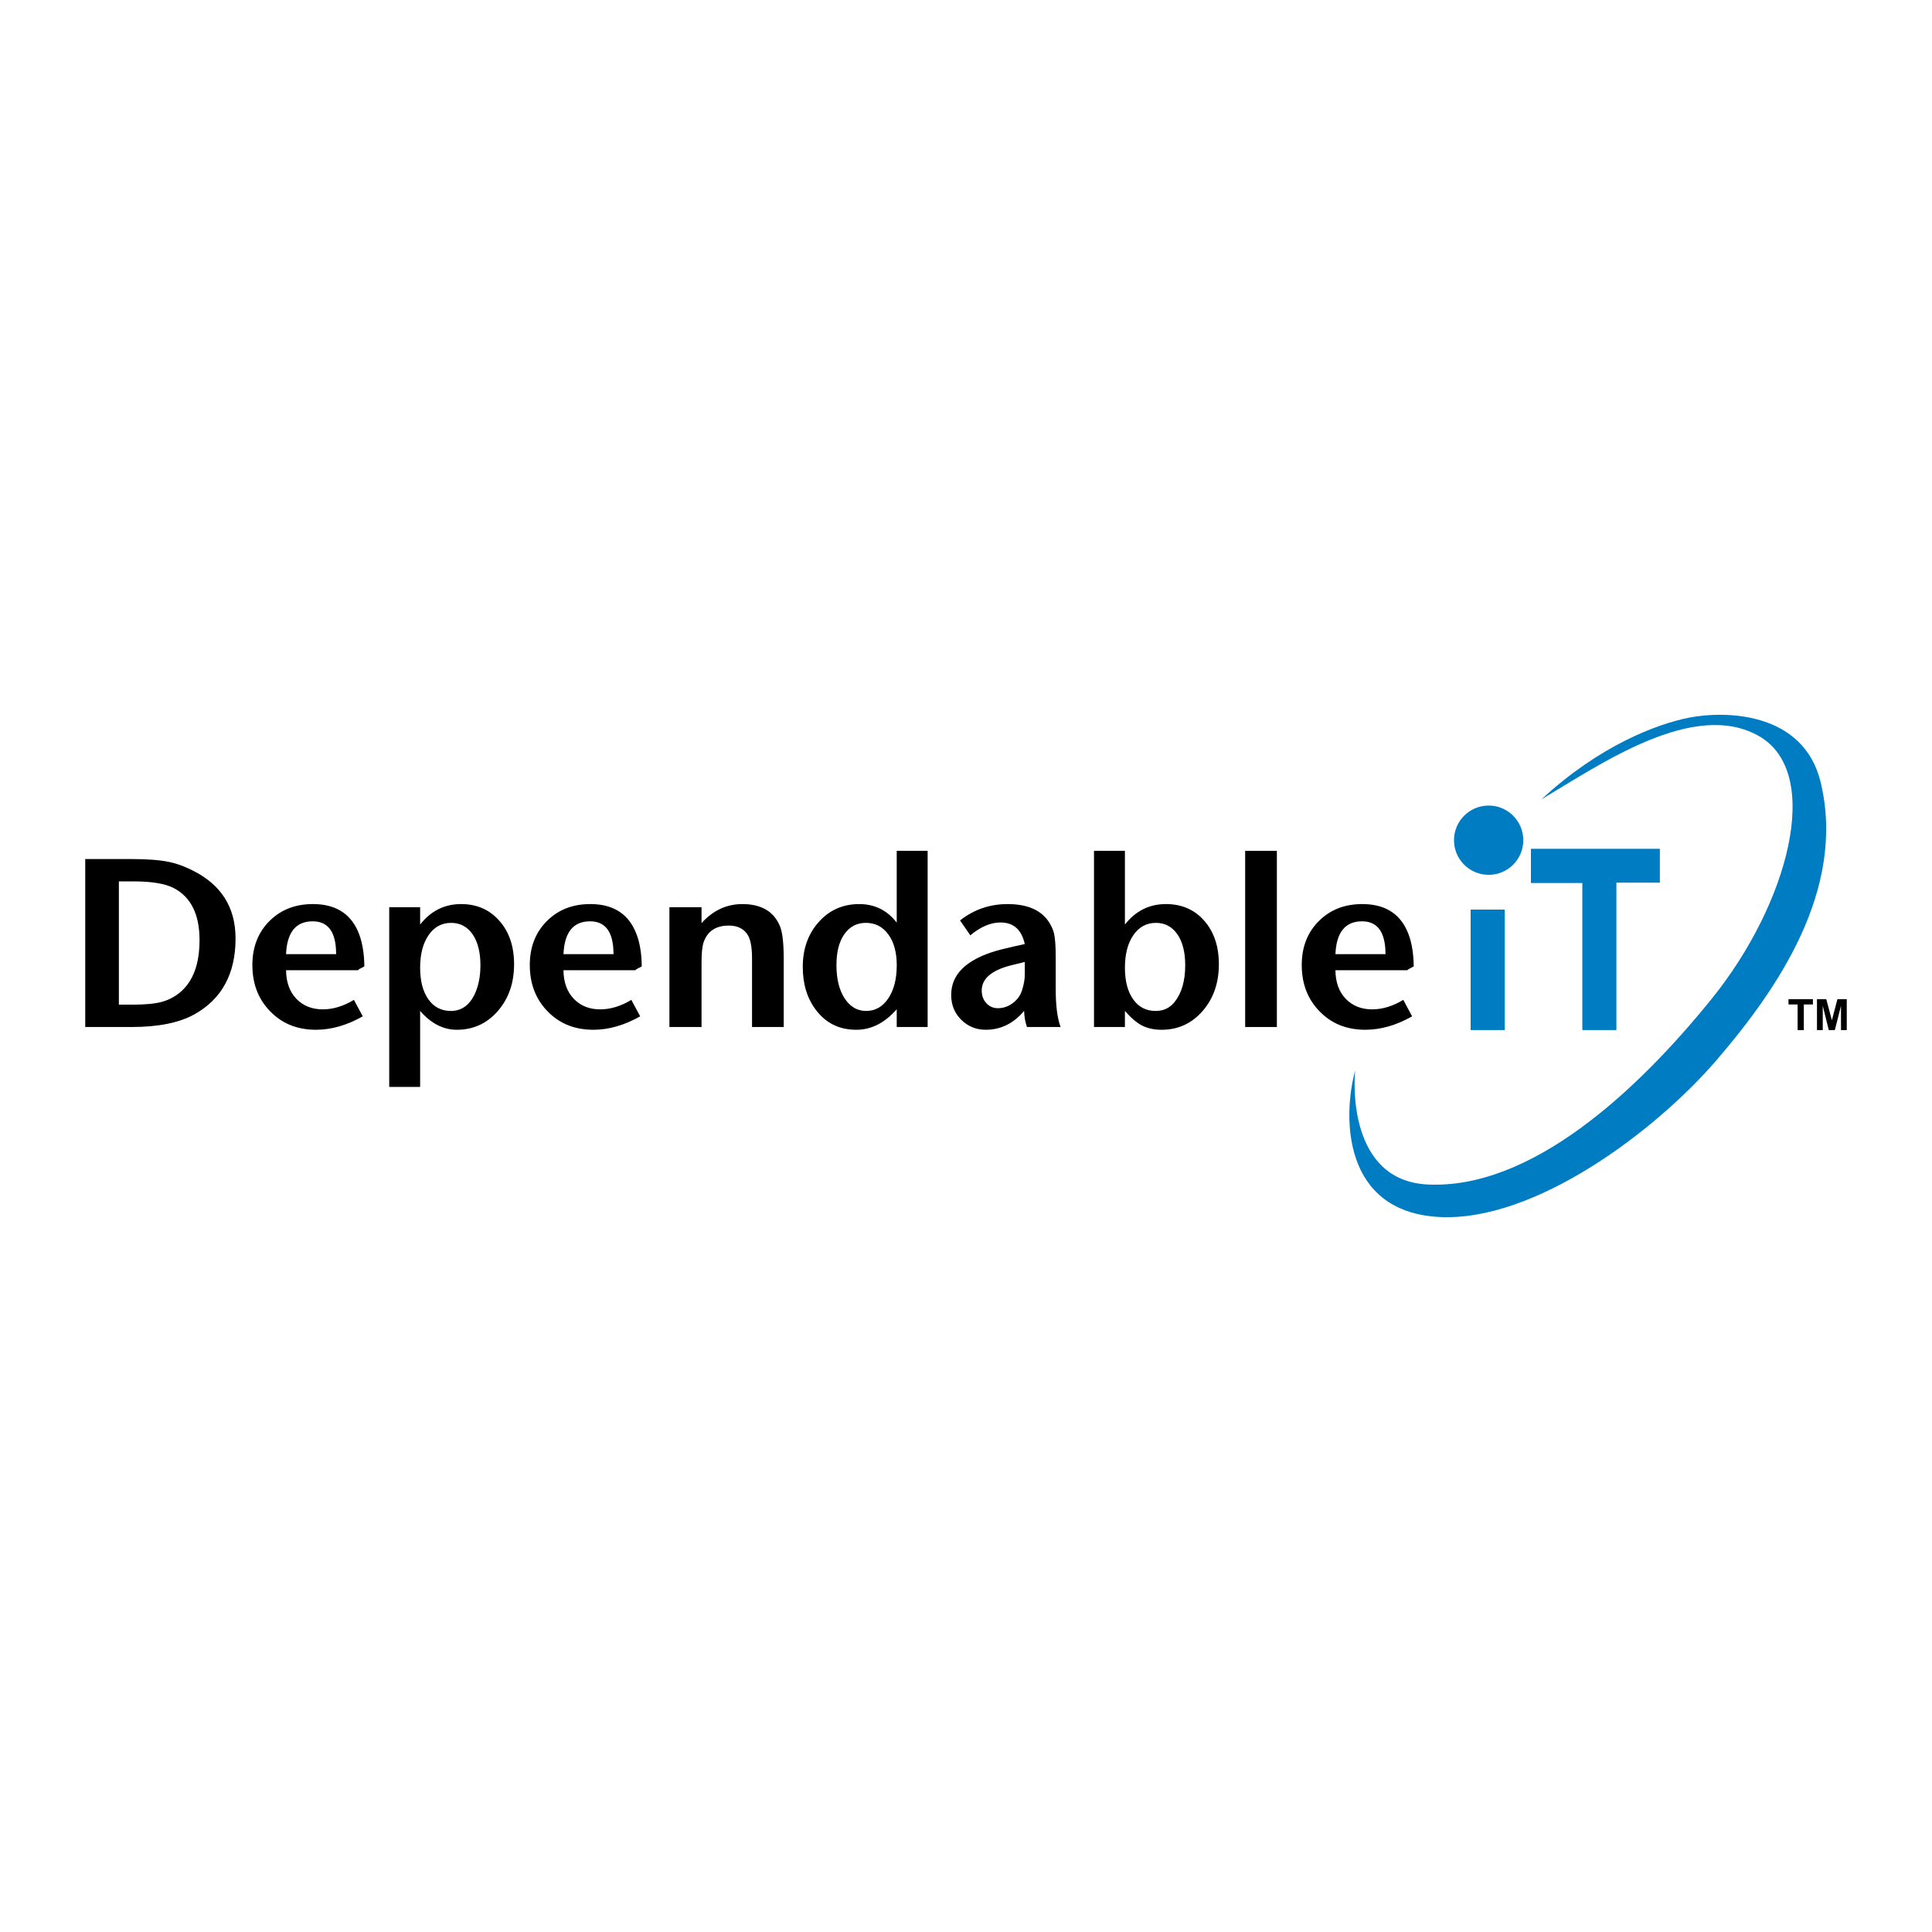 <?xml version="1.0" encoding="utf-8"?>
<!-- Generator: Adobe Illustrator 13.0.0, SVG Export Plug-In . SVG Version: 6.00 Build 14948)  -->
<!DOCTYPE svg PUBLIC "-//W3C//DTD SVG 1.0//EN" "http://www.w3.org/TR/2001/REC-SVG-20010904/DTD/svg10.dtd">
<svg version="1.0" id="Layer_1" xmlns="http://www.w3.org/2000/svg" xmlns:xlink="http://www.w3.org/1999/xlink" x="0px" y="0px"
	 width="192.756px" height="192.756px" viewBox="0 0 192.756 192.756" enable-background="new 0 0 192.756 192.756"
	 xml:space="preserve">
<g>
	<polygon fill-rule="evenodd" clip-rule="evenodd" fill="#FFFFFF" points="0,0 192.756,0 192.756,192.756 0,192.756 0,0 	"/>
	<path fill-rule="evenodd" clip-rule="evenodd" fill="#007CC2" d="M153.786,79.755c5.914-3.516,15.203-9.99,21.674-6.333
		c6.479,3.661,2.959,16.747-4.643,26.177c-7.601,9.431-18.171,19.105-28.427,18.576c-7.882-0.422-7.318-10.269-7.181-11.396
		c-1.265,4.642-1.265,14.071,8.303,14.636c9.572,0.563,21.673-8.588,27.727-15.621c6.054-7.038,12.967-17.014,10.415-27.726
		c-1.691-7.039-9.43-7.176-13.091-6.475C165.295,72.226,159.559,74.407,153.786,79.755L153.786,79.755z"/>
	<path fill-rule="evenodd" clip-rule="evenodd" fill="#007CC2" d="M151.979,83.828c0,1.911-1.548,3.455-3.454,3.455
		c-1.91,0-3.459-1.544-3.459-3.455c0-1.91,1.549-3.458,3.459-3.458C150.431,80.369,151.979,81.918,151.979,83.828L151.979,83.828z"
		/>
	<polygon fill-rule="evenodd" clip-rule="evenodd" fill="#007CC2" points="146.727,90.75 150.129,90.75 150.129,102.77 
		146.727,102.77 146.727,90.75 	"/>
	<polygon fill-rule="evenodd" clip-rule="evenodd" fill="#007CC2" points="152.741,84.684 165.604,84.684 165.604,88.062 
		161.268,88.062 161.268,102.77 157.869,102.77 157.869,88.099 152.741,88.099 152.741,84.684 	"/>
	<path fill-rule="evenodd" clip-rule="evenodd" d="M17.99,98.987c-0.56,0.465-1.179,0.792-1.867,0.974
		c-0.684,0.185-1.652,0.274-2.895,0.274H11.86V87.936h1.462c1.821,0,3.162,0.224,4.023,0.672c1.708,0.895,2.563,2.624,2.563,5.188
		C19.908,96.171,19.268,97.9,17.99,98.987L17.99,98.987z M19.187,86.831c-0.831-0.413-1.601-0.693-2.323-0.835
		c-0.912-0.193-2.156-0.288-3.739-0.288H8.504v16.757h4.621c2.672,0,4.762-0.422,6.281-1.27c2.732-1.532,4.095-4.053,4.095-7.563
		C23.501,90.518,22.064,88.254,19.187,86.831L19.187,86.831z"/>
	<path fill-rule="evenodd" clip-rule="evenodd" d="M28.538,95.198c0.096-2.185,0.981-3.278,2.659-3.278
		c1.416,0,2.19,0.899,2.319,2.706c0.012,0.236,0.021,0.431,0.021,0.572H28.538L28.538,95.198z M35.679,92.84
		c-0.8-1.759-2.289-2.641-4.46-2.641c-1.726,0-3.148,0.542-4.268,1.627c-1.178,1.147-1.772,2.633-1.772,4.452
		c0,1.979,0.662,3.588,1.988,4.83c1.149,1.089,2.603,1.632,4.357,1.632c1.532,0,3.089-0.447,4.668-1.339l-0.881-1.643
		c-1.05,0.632-2.083,0.946-3.098,0.946c-1.084,0-1.962-0.349-2.637-1.045c-0.676-0.701-1.02-1.652-1.037-2.861h7.189
		c0-0.047,0.104-0.117,0.313-0.216c0.207-0.094,0.31-0.158,0.31-0.189C36.333,94.97,36.11,93.783,35.679,92.84L35.679,92.84z"/>
	<path fill-rule="evenodd" clip-rule="evenodd" d="M47.317,99.28c-0.542,1.059-1.317,1.583-2.332,1.583
		c-0.951,0-1.7-0.387-2.246-1.161c-0.547-0.774-0.822-1.824-0.822-3.148c0-1.359,0.284-2.444,0.844-3.257
		c0.563-0.817,1.312-1.222,2.245-1.222c0.904,0,1.618,0.379,2.143,1.135c0.521,0.762,0.783,1.795,0.783,3.103
		C47.931,97.465,47.725,98.45,47.317,99.28L47.317,99.28z M49.82,91.864c-0.98-1.11-2.25-1.665-3.816-1.665
		c-1.656,0-3.016,0.679-4.087,2.044v-1.729h-3.084v17.926h3.084v-7.58c1.084,1.252,2.306,1.881,3.662,1.881
		c1.639,0,3.002-0.624,4.086-1.868c1.084-1.243,1.625-2.8,1.625-4.667C51.291,94.42,50.801,92.97,49.82,91.864L49.82,91.864z"/>
	<path fill-rule="evenodd" clip-rule="evenodd" d="M56.218,95.198c0.094-2.185,0.98-3.278,2.653-3.278
		c1.416,0,2.19,0.899,2.319,2.706c0.012,0.236,0.026,0.431,0.026,0.572H56.218L56.218,95.198z M63.354,92.84
		c-0.8-1.759-2.284-2.641-4.456-2.641c-1.73,0-3.15,0.542-4.268,1.627c-1.183,1.147-1.772,2.633-1.772,4.452
		c0,1.979,0.662,3.588,1.986,4.83c1.149,1.089,2.599,1.632,4.358,1.632c1.527,0,3.084-0.447,4.668-1.339l-0.882-1.643
		c-1.049,0.632-2.082,0.946-3.102,0.946c-1.08,0-1.962-0.349-2.633-1.045c-0.675-0.701-1.024-1.652-1.036-2.861h7.188
		c0-0.047,0.103-0.117,0.31-0.216c0.206-0.094,0.313-0.158,0.313-0.189C64.012,94.97,63.789,93.783,63.354,92.84L63.354,92.84z"/>
	<path fill-rule="evenodd" clip-rule="evenodd" d="M78.192,102.465H75.03v-6.858c0-1.037-0.129-1.789-0.383-2.25
		c-0.379-0.671-1.02-1.011-1.923-1.011c-1.3,0-2.138,0.555-2.521,1.657c-0.143,0.417-0.21,1.079-0.21,1.986v6.476h-3.205V90.514
		h3.205v1.583c1.14-1.265,2.499-1.897,4.074-1.897c1.91,0,3.166,0.752,3.768,2.255c0.236,0.606,0.357,1.673,0.357,3.208V102.465
		L78.192,102.465z"/>
	<path fill-rule="evenodd" clip-rule="evenodd" d="M88.625,99.607c-0.56,0.835-1.3,1.256-2.212,1.256
		c-0.885,0-1.6-0.421-2.146-1.256c-0.543-0.839-0.814-1.944-0.814-3.317c0-1.312,0.262-2.34,0.792-3.093
		c0.529-0.749,1.244-1.123,2.143-1.123c0.934,0,1.678,0.383,2.238,1.149c0.563,0.766,0.843,1.798,0.843,3.089
		C89.467,97.672,89.188,98.769,88.625,99.607L88.625,99.607z M92.551,84.886h-3.084v7.164c-0.955-1.234-2.203-1.85-3.743-1.85
		c-1.626,0-2.968,0.594-4.035,1.785c-1.063,1.188-1.596,2.681-1.596,4.483c0,1.743,0.451,3.193,1.36,4.358
		c0.985,1.273,2.314,1.915,3.982,1.915c1.494,0,2.835-0.685,4.032-2.049v1.773h3.084V84.886L92.551,84.886z"/>
	<path fill-rule="evenodd" clip-rule="evenodd" d="M101.956,98.829c-0.142,0.46-0.417,0.856-0.831,1.191
		c-0.473,0.378-0.994,0.568-1.565,0.568c-0.456,0-0.843-0.163-1.148-0.5c-0.313-0.33-0.465-0.752-0.465-1.26
		c0-1.204,1.011-2.052,3.029-2.542c0.589-0.143,1.015-0.245,1.268-0.31v1.14C102.257,97.642,102.162,98.214,101.956,98.829
		L101.956,98.829z M105.328,98.657v-3.209c0-1.042-0.056-1.816-0.168-2.328c-0.11-0.446-0.318-0.876-0.619-1.29
		c-0.8-1.088-2.138-1.63-4.019-1.63c-1.771,0-3.351,0.542-4.739,1.63l1.027,1.489c1.02-0.855,2.025-1.283,3.016-1.283
		c1.296,0,2.096,0.715,2.417,2.151c-0.8,0.172-1.462,0.327-1.986,0.453c-1.291,0.301-2.354,0.701-3.179,1.194
		c-1.455,0.861-2.177,2.005-2.177,3.438c0,0.989,0.335,1.815,1.006,2.474c0.667,0.662,1.484,0.994,2.438,0.994
		c1.502,0,2.779-0.629,3.83-1.881c0.017,0.577,0.111,1.11,0.287,1.605h3.353C105.492,101.6,105.328,100.33,105.328,98.657
		L105.328,98.657z"/>
	<path fill-rule="evenodd" clip-rule="evenodd" d="M117.203,99.952c-0.475,0.606-1.111,0.911-1.902,0.911
		c-0.95,0-1.699-0.387-2.245-1.161c-0.547-0.774-0.822-1.824-0.822-3.148c0-1.359,0.284-2.444,0.843-3.257
		c0.564-0.817,1.312-1.222,2.25-1.222c0.903,0,1.613,0.379,2.139,1.135c0.524,0.762,0.783,1.795,0.783,3.103
		C118.248,97.861,117.898,99.074,117.203,99.952L117.203,99.952z M120.148,91.864c-0.972-1.11-2.245-1.665-3.824-1.665
		c-1.66,0-3.021,0.679-4.091,2.044v-7.357h-3.084v17.579h3.084v-1.605c0.605,0.696,1.179,1.188,1.721,1.463
		c0.543,0.275,1.188,0.418,1.94,0.418c1.639,0,3.002-0.624,4.086-1.868c1.084-1.243,1.627-2.8,1.627-4.667
		C121.607,94.42,121.121,92.97,120.148,91.864L120.148,91.864z"/>
	<polygon fill-rule="evenodd" clip-rule="evenodd" points="124.231,84.886 127.394,84.886 127.394,102.465 124.231,102.465 
		124.231,84.886 	"/>
	<path fill-rule="evenodd" clip-rule="evenodd" d="M133.236,95.198c0.094-2.185,0.98-3.278,2.653-3.278
		c1.419,0,2.189,0.899,2.323,2.706c0.014,0.236,0.021,0.431,0.021,0.572H133.236L133.236,95.198z M140.377,92.84
		c-0.8-1.759-2.289-2.641-4.462-2.641c-1.725,0-3.148,0.542-4.263,1.627c-1.187,1.147-1.777,2.633-1.777,4.452
		c0,1.979,0.663,3.588,1.988,4.83c1.148,1.089,2.604,1.632,4.357,1.632c1.532,0,3.09-0.447,4.667-1.339l-0.881-1.643
		c-1.049,0.632-2.082,0.946-3.102,0.946c-1.08,0-1.957-0.349-2.633-1.045c-0.676-0.701-1.024-1.652-1.036-2.861h7.188
		c0-0.047,0.104-0.117,0.314-0.216c0.202-0.094,0.31-0.158,0.31-0.189C141.03,94.97,140.807,93.783,140.377,92.84L140.377,92.84z"/>
	<polygon fill-rule="evenodd" clip-rule="evenodd" points="179.349,102.774 179.349,100.215 178.44,100.215 178.44,99.689 
		180.875,99.689 180.875,100.215 179.968,100.215 179.968,102.774 179.349,102.774 	"/>
	<polygon fill-rule="evenodd" clip-rule="evenodd" points="181.28,102.774 181.28,99.689 182.209,99.689 182.768,101.793 
		183.319,99.689 184.252,99.689 184.252,102.774 183.676,102.774 183.676,100.348 183.061,102.774 182.458,102.774 181.857,100.348 
		181.857,102.774 181.28,102.774 	"/>
</g>
</svg>
